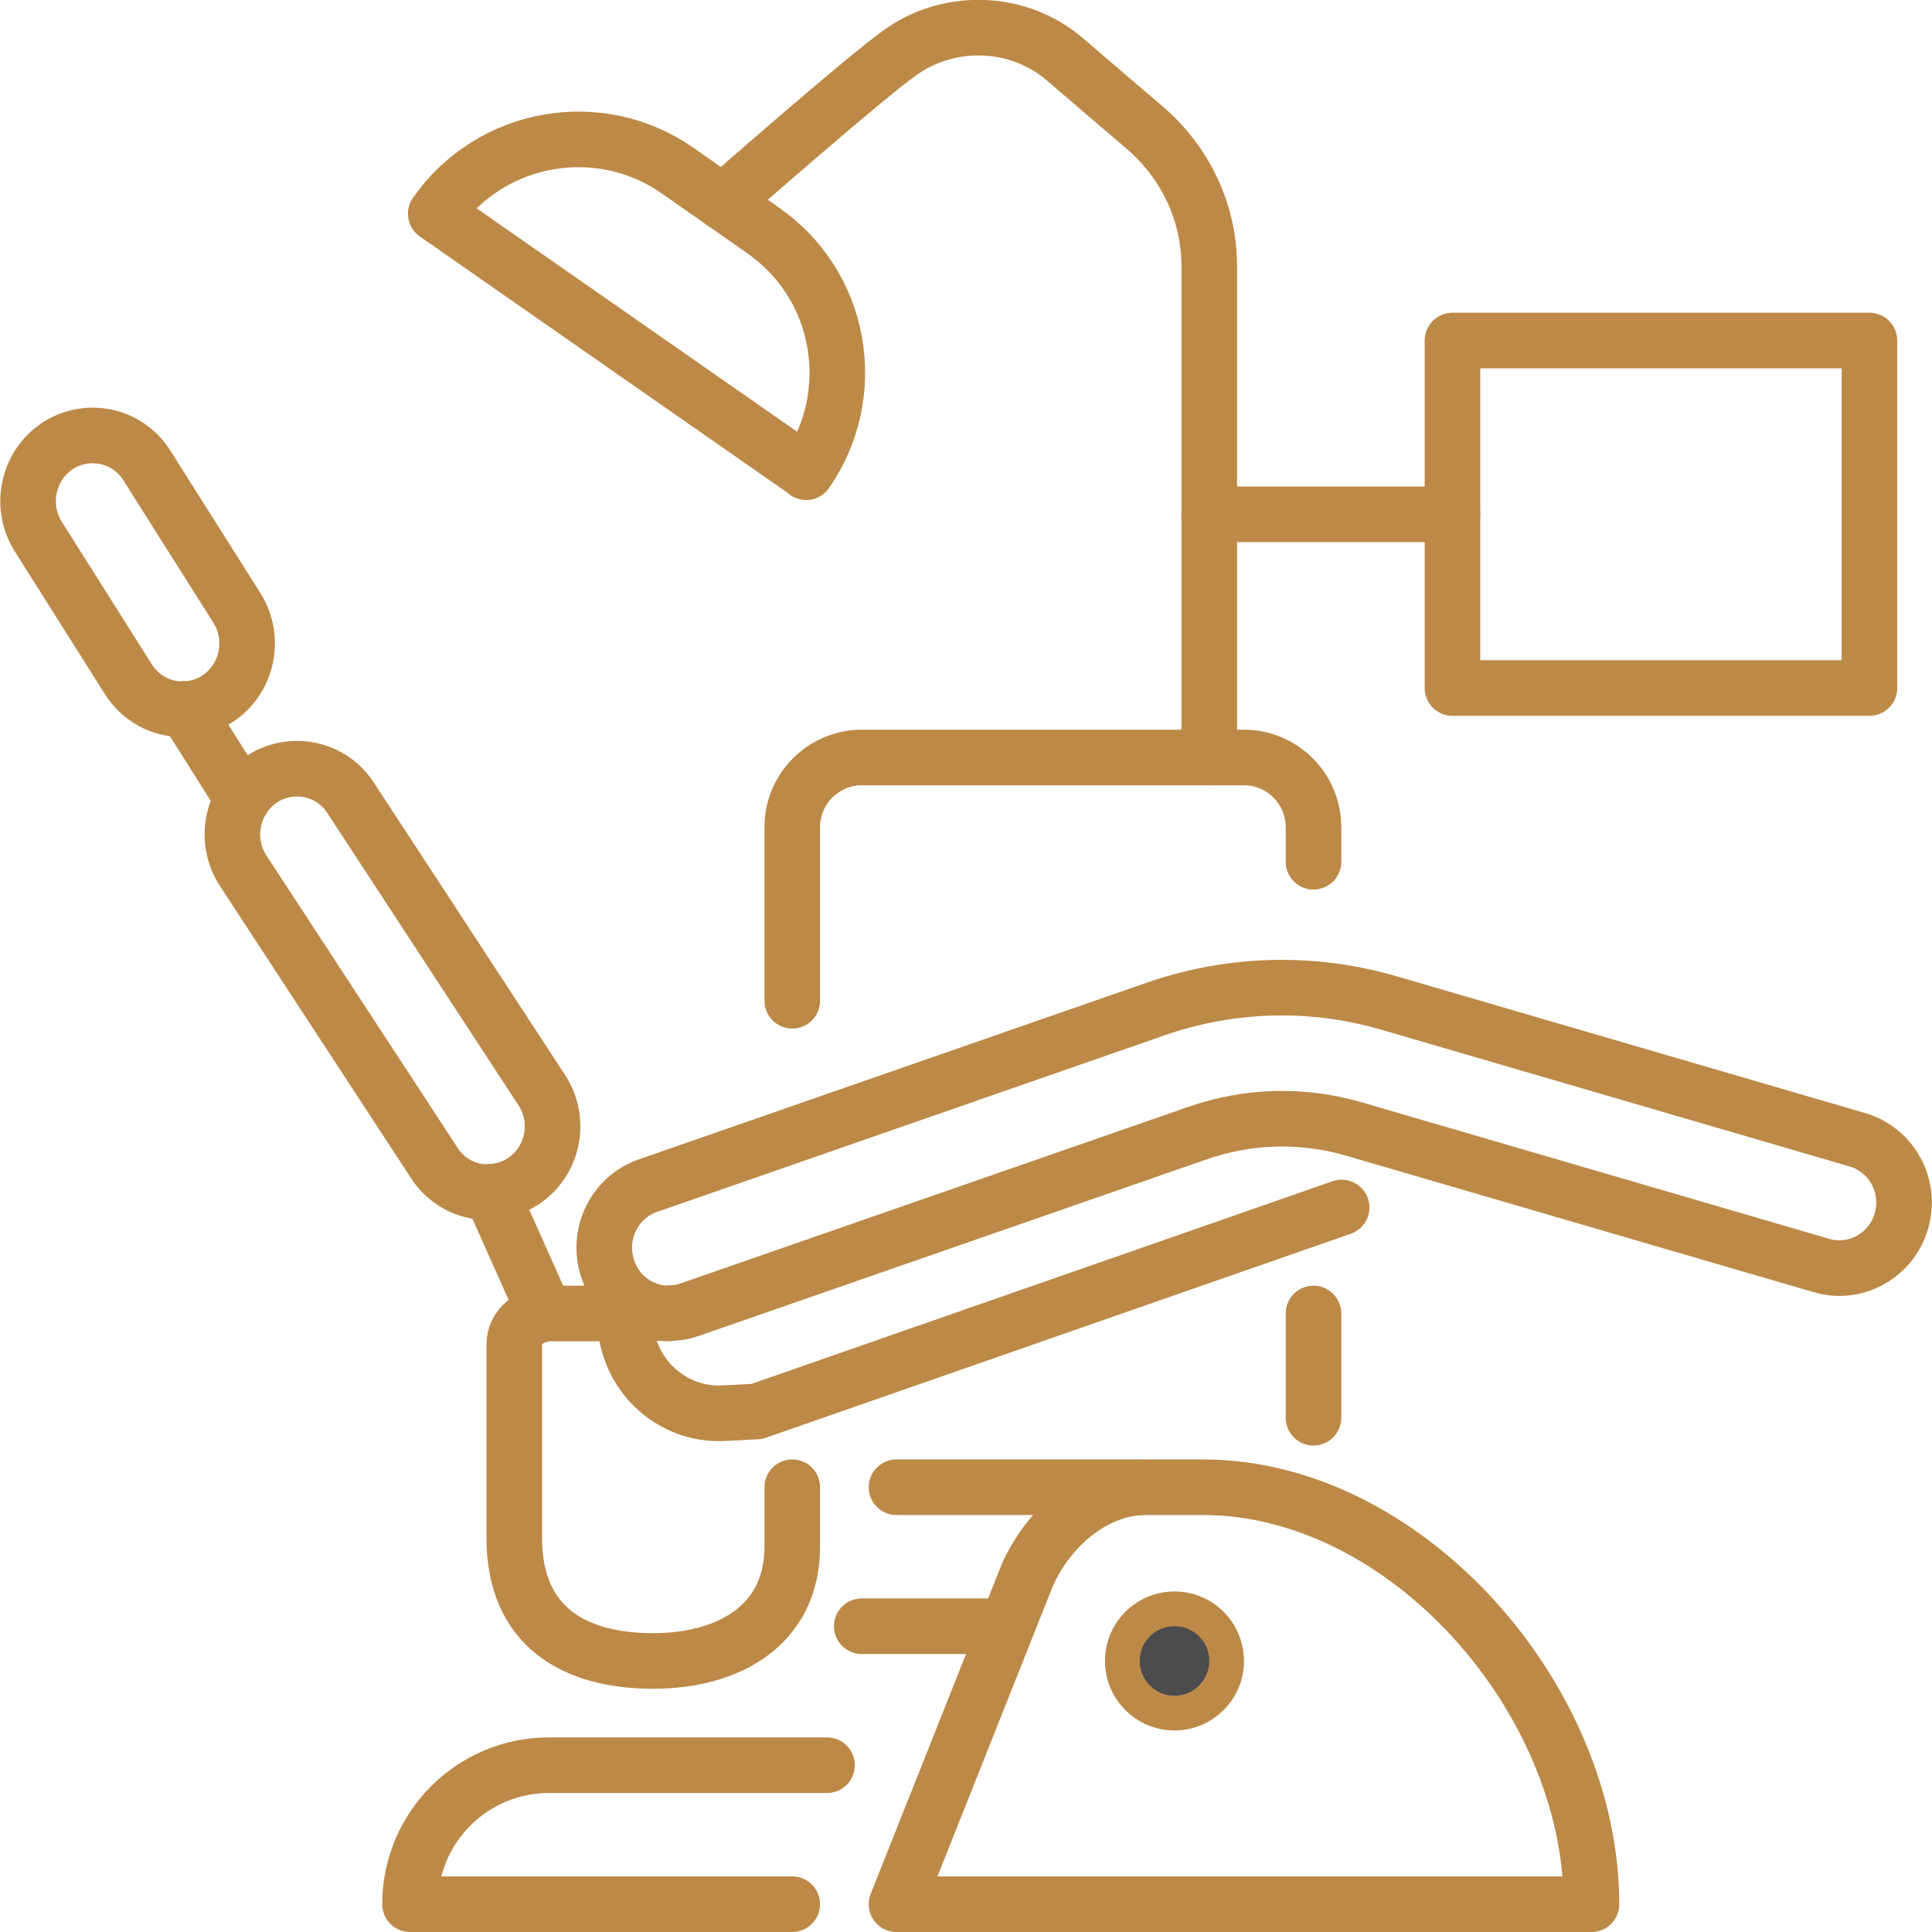 <?xml version="1.0" encoding="UTF-8"?>
<svg id="Capa_2" data-name="Capa 2" xmlns="http://www.w3.org/2000/svg" viewBox="0 0 55.6 55.6">
  <defs>
    <style>
      .cls-1 {
        fill: none;
        stroke-linecap: round;
        stroke-linejoin: round;
        stroke-width: 1.6px;
      }

      .cls-1, .cls-2 {
        stroke: #bc8947;
      }

      .cls-2 {
        fill: #4c4c4e;
        stroke-miterlimit: 10;
      }
    </style>
  </defs>
  <g id="Icons">
    <g>
      <line class="cls-1" x1="28.8" y1="46.8" x2="24.8" y2="46.8"/>
      <line class="cls-1" x1="25.8" y1="42.8" x2="32.8" y2="42.8"/>
      <path class="cls-1" d="M22.8,42.8v1.71c0,2.29-1.87,3.29-4,3.29-2.29,0-4-1-4-3.54v-5.58c0-.49.47-.88,1.06-.88h2.94"/>
      <path class="cls-1" d="M38.61,34.75l-16.83,5.87-.95.05c-.74.04-1.46-.23-2-.75-.54-.52-.84-1.24-.84-1.99"/>
      <path class="cls-1" d="M29.56,45.34c.6-1.37,1.93-2.54,3.41-2.54h1.65c5.84,0,11.18,6.08,11.18,12h-20l3.76-9.46Z"/>
      <path class="cls-1" d="M19.25,37.8c-.77,0-1.5-.49-1.76-1.28-.33-.99.18-2.06,1.16-2.4l14.6-5.08c2.19-.76,4.52-.82,6.74-.17l13.46,3.93c.99.29,1.56,1.33,1.27,2.33-.28,1-1.32,1.58-2.3,1.29l-13.46-3.93c-1.48-.43-3.04-.39-4.5.12l-14.61,5.08c-.2.07-.4.1-.6.1Z"/>
      <path class="cls-1" d="M14.03,34.31c-.61,0-1.2-.31-1.55-.87l-5.5-8.41c-.55-.88-.3-2.04.56-2.61.87-.56,2.02-.31,2.57.57l5.5,8.41c.55.88.3,2.04-.56,2.6-.32.21-.67.3-1.02.3Z"/>
      <line class="cls-1" x1="6.98" y1="23" x2="5.34" y2="20.4"/>
      <line class="cls-1" x1="15.63" y1="37.67" x2="14.13" y2="34.31"/>
      <path class="cls-1" d="M5.24,20.41c-.61,0-1.2-.31-1.55-.87l-2.59-4.1c-.55-.88-.3-2.04.56-2.61.87-.56,2.02-.31,2.57.57l2.59,4.1c.55.88.3,2.04-.56,2.61-.32.21-.67.3-1.02.3Z"/>
      <path class="cls-1" d="M20.8,5.82s4.22-3.71,5.18-4.36c1.43-.97,3.37-.87,4.67.25.68.58,1.09.94,2.29,1.96,1.18,1.01,1.86,2.46,1.86,3.98v14.15"/>
      <rect class="cls-1" x="41.8" y="9.8" width="12" height="10"/>
      <line class="cls-1" x1="41.8" y1="14.8" x2="34.8" y2="14.8"/>
      <line class="cls-1" x1="37.8" y1="40.8" x2="37.8" y2="37.8"/>
      <path class="cls-1" d="M37.8,24.8v-1c0-1.1-.9-2-2-2h-11c-1.1,0-2,.9-2,2v5"/>
      <circle class="cls-2" cx="33.8" cy="47.8" r="1.5"/>
      <path class="cls-1" d="M22.8,54.8h-11c0-2.21,1.79-4,4-4h8"/>
      <path class="cls-1" d="M23.2,13.59c.76-1.09,1.05-2.43.82-3.74-.23-1.31-.97-2.46-2.06-3.22l-2.46-1.72c-2.26-1.58-5.38-1.02-6.96,1.24l10.66,7.43Z"/>
    </g>
  </g>
</svg>